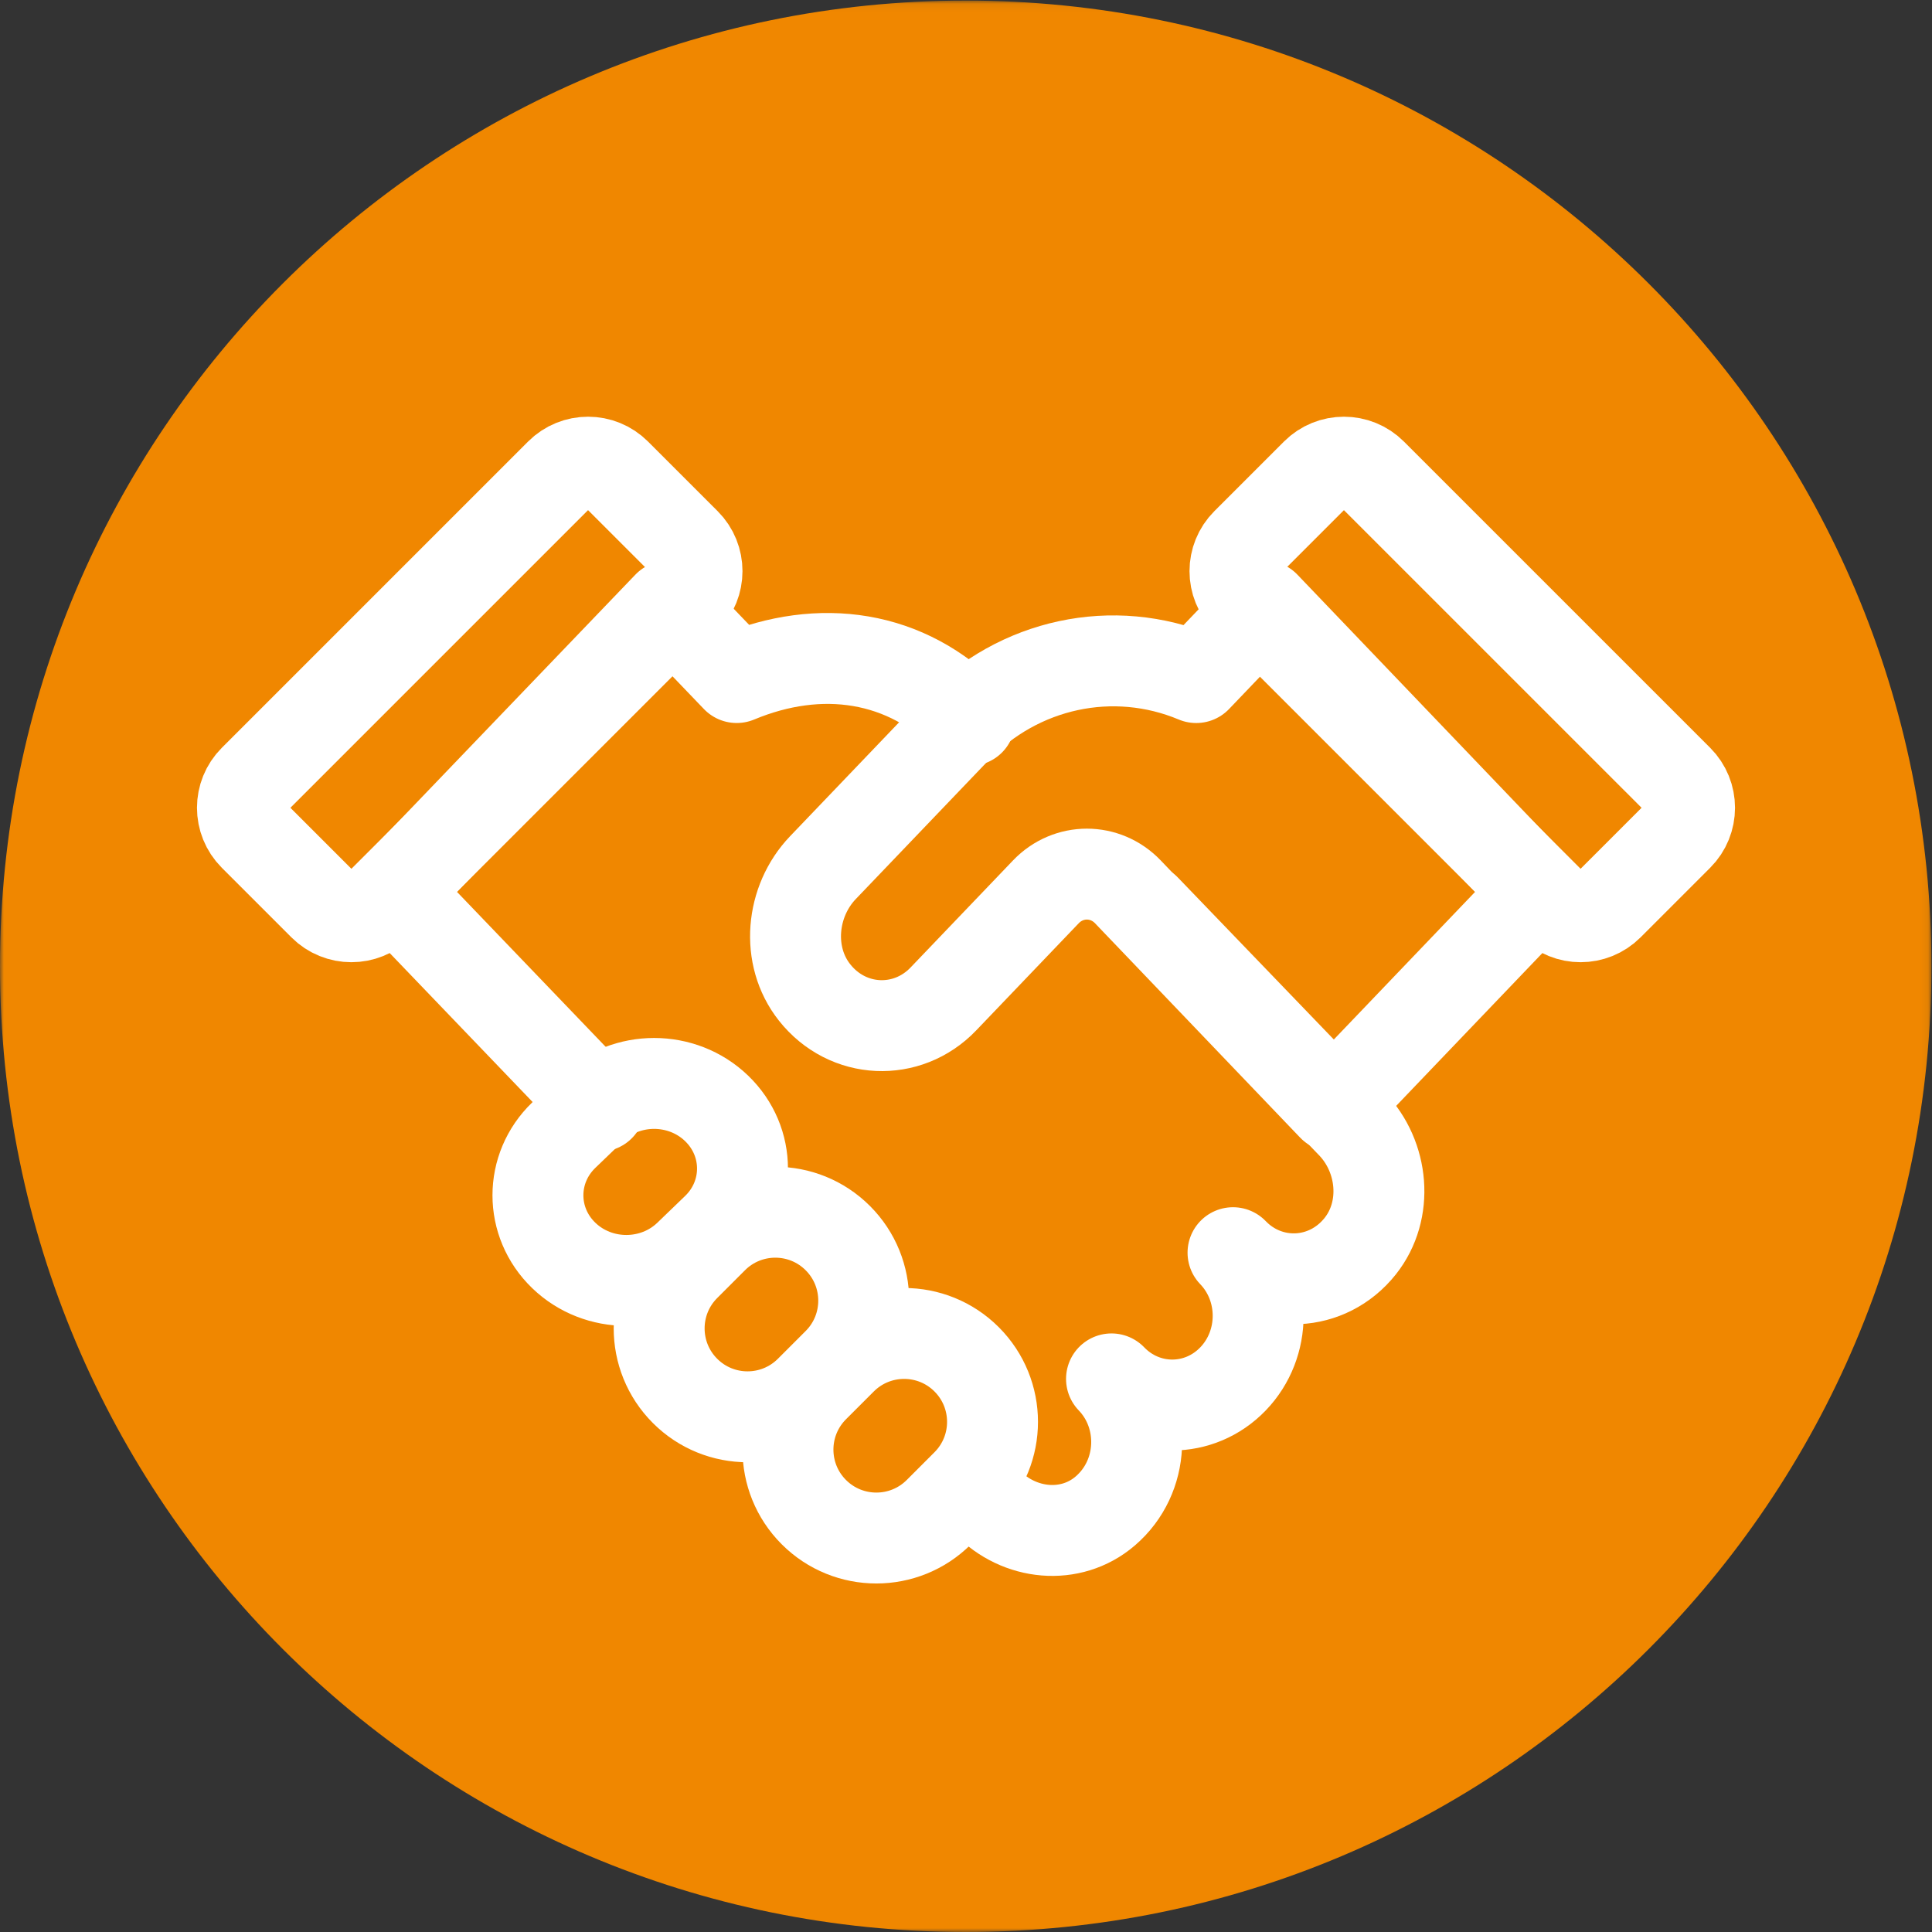 <svg height="255" viewBox="0 0 255 255" width="255" xmlns="http://www.w3.org/2000/svg" xmlns:xlink="http://www.w3.org/1999/xlink"><rect x="0" y="0" width="255" height="255" fill="#333333" stroke="none"/><mask id="a" fill="#fff"><path d="m0 .075h254.925v254.925h-254.925z" fill="#fff" fill-rule="evenodd"/></mask><g fill="none" fill-rule="evenodd"><path d="m254.925 127.537c0 70.396-57.066 127.463-127.462 127.463-70.396 0-127.463-57.068-127.463-127.463 0-70.396 57.068-127.462 127.463-127.462 70.396 0 127.462 57.066 127.462 127.462z" fill="#f08700" mask="url(#a)"/><g stroke="#fff" stroke-linecap="round" stroke-linejoin="round" stroke-width="12" transform="translate(32 61)"><path d="m172.943 58.478-40.42-40.42c-2.031-2.03-2.031-5.319 0-7.349l9.186-9.186c2.031-2.03 5.319-2.03 7.347 0l40.423 40.42c2.028 2.03 2.028 5.319 0 7.349l-9.186 9.186c-2.028 2.03-5.321 2.03-7.349 0zm-171.422-16.535 40.42-40.42c2.031-2.03 5.321-2.03 7.349 0l9.188 9.186c2.028 2.03 2.028 5.319 0 7.349l-40.42 40.42c-2.031 2.03-5.321 2.03-7.352 0l-9.186-9.186c-2.028-2.03-2.028-5.319 0-7.349zm94.479 92.934 2.326 2.419c4.187 4.347 10.99 5.052 15.554 1.135 5.239-4.493 5.512-12.567.825-17.434 4.428 4.6 11.608 4.6 16.037 0 4.426-4.6 4.426-12.056 0-16.658 4.687 4.87 12.458 4.585 16.785-.856 3.77-4.743 3.091-11.808-1.098-16.157l-27.268-28.325"/><path d="m96 34.086c-8.361-8.712-19.783-10.233-30.764-5.658l-9.045-9.428-36.191 37.715 27.141 28.285"/><path d="m42.418 88.821 3.668-3.53c4.557-4.388 11.942-4.388 16.497 0 4.557 4.388 4.557 11.501 0 15.889l-3.663 3.53c-4.557 4.388-11.945 4.388-16.502 0-4.557-4.388-4.557-11.501 0-15.889zm16 17.262 3.665-3.666c4.557-4.557 11.942-4.557 16.499 0 4.557 4.557 4.557 11.943 0 16.5l-3.665 3.666c-4.557 4.557-11.945 4.557-16.499 0-4.557-4.557-4.557-11.943 0-16.5zm17 16 3.668-3.666c4.557-4.557 11.942-4.557 16.499 0 4.554 4.557 4.554 11.943 0 16.5l-3.665 3.666c-4.557 4.557-11.945 4.557-16.501 0-4.557-4.557-4.557-11.943 0-16.5zm95.582-65.368-36.09-37.715-9.022 9.431c-10.948-4.578-23.45-1.895-31.788 6.817l-17.486 18.272c-4.241 4.434-4.928 11.633-1.107 16.463 4.38 5.544 12.251 5.836 17.0.874l13.532-14.142c2.989-3.124 7.839-3.124 10.828 0l27.068 28.285z"/></g></g></svg>
